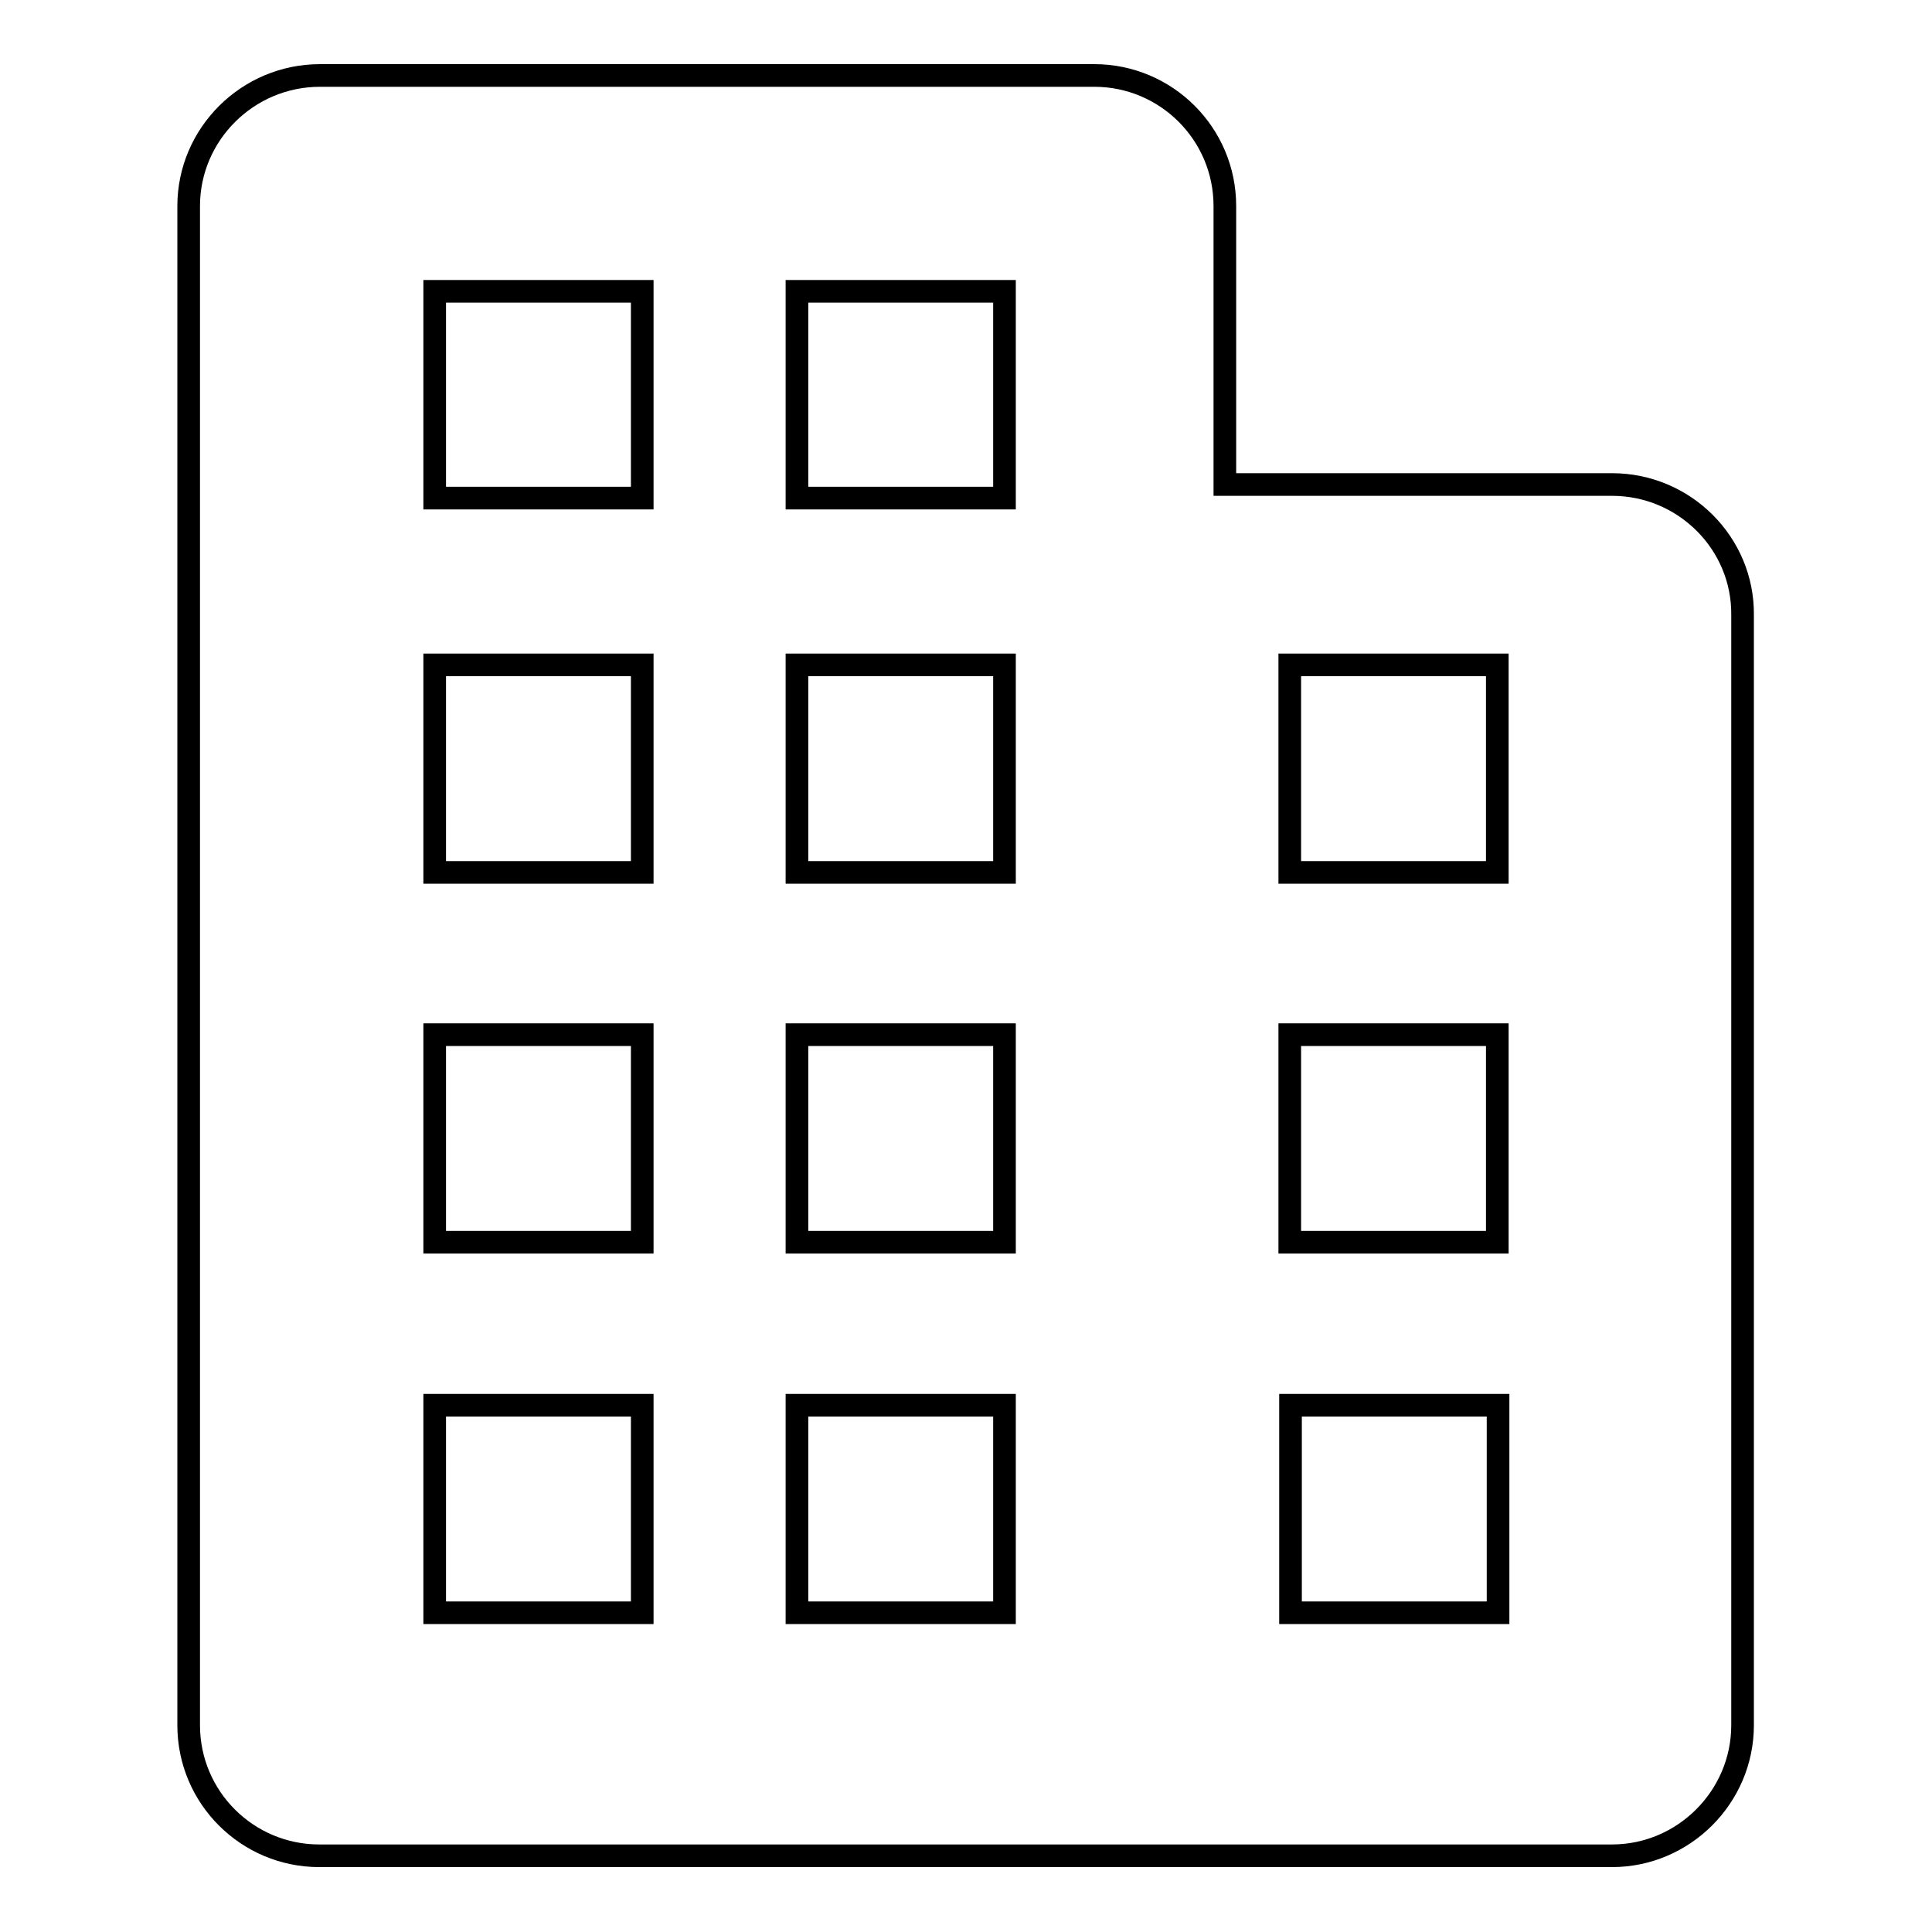 <?xml version="1.0" encoding="utf-8"?>
<!-- Svg Vector Icons : http://www.onlinewebfonts.com/icon -->
<!DOCTYPE svg PUBLIC "-//W3C//DTD SVG 1.1//EN" "http://www.w3.org/Graphics/SVG/1.1/DTD/svg11.dtd">
<svg version="1.1" xmlns="http://www.w3.org/2000/svg" xmlns:xlink="http://www.w3.org/1999/xlink" x="0px" y="0px" viewBox="0 0 256 256" enable-background="new 0 0 256 256" xml:space="preserve">
<g><g><path stroke-width="3" fill-opacity="0" stroke="#000000"  d="M213.6,64.2h-51.3V27.3c0-9.6-7.8-17.3-17.3-17.3H42.4C32.8,10,25,17.8,25,27.3v201.3c0,9.6,7.8,17.3,17.3,17.3h106.2c1.2,0,5.7,0,6.9,0h29.1h3.8h25.3c9.5,0,17.3-7.8,17.3-17.3V81.5C231,72,223.2,64.2,213.6,64.2z M85.1,213.7H57.6v-27.5h27.5V213.7z M85.1,164.6H57.6v-27.5h27.5V164.6z M85.1,115.6H57.6V88.1h27.5V115.6z M85.1,66H57.6V38.6h27.5V66z M133.1,213.7h-27.5v-27.5h27.5V213.7z M133.1,164.6h-27.5v-27.5h27.5V164.6z M133.1,115.6h-27.5V88.1h27.5V115.6z M133.1,66h-27.5V38.6h27.5V66z M170.9,88.1h27.5v27.5h-27.5V88.1z M170.9,137.1h27.5v27.5h-27.5V137.1z M198.4,213.7H171v-27.5h27.5V213.7z"/></g></g>
</svg>